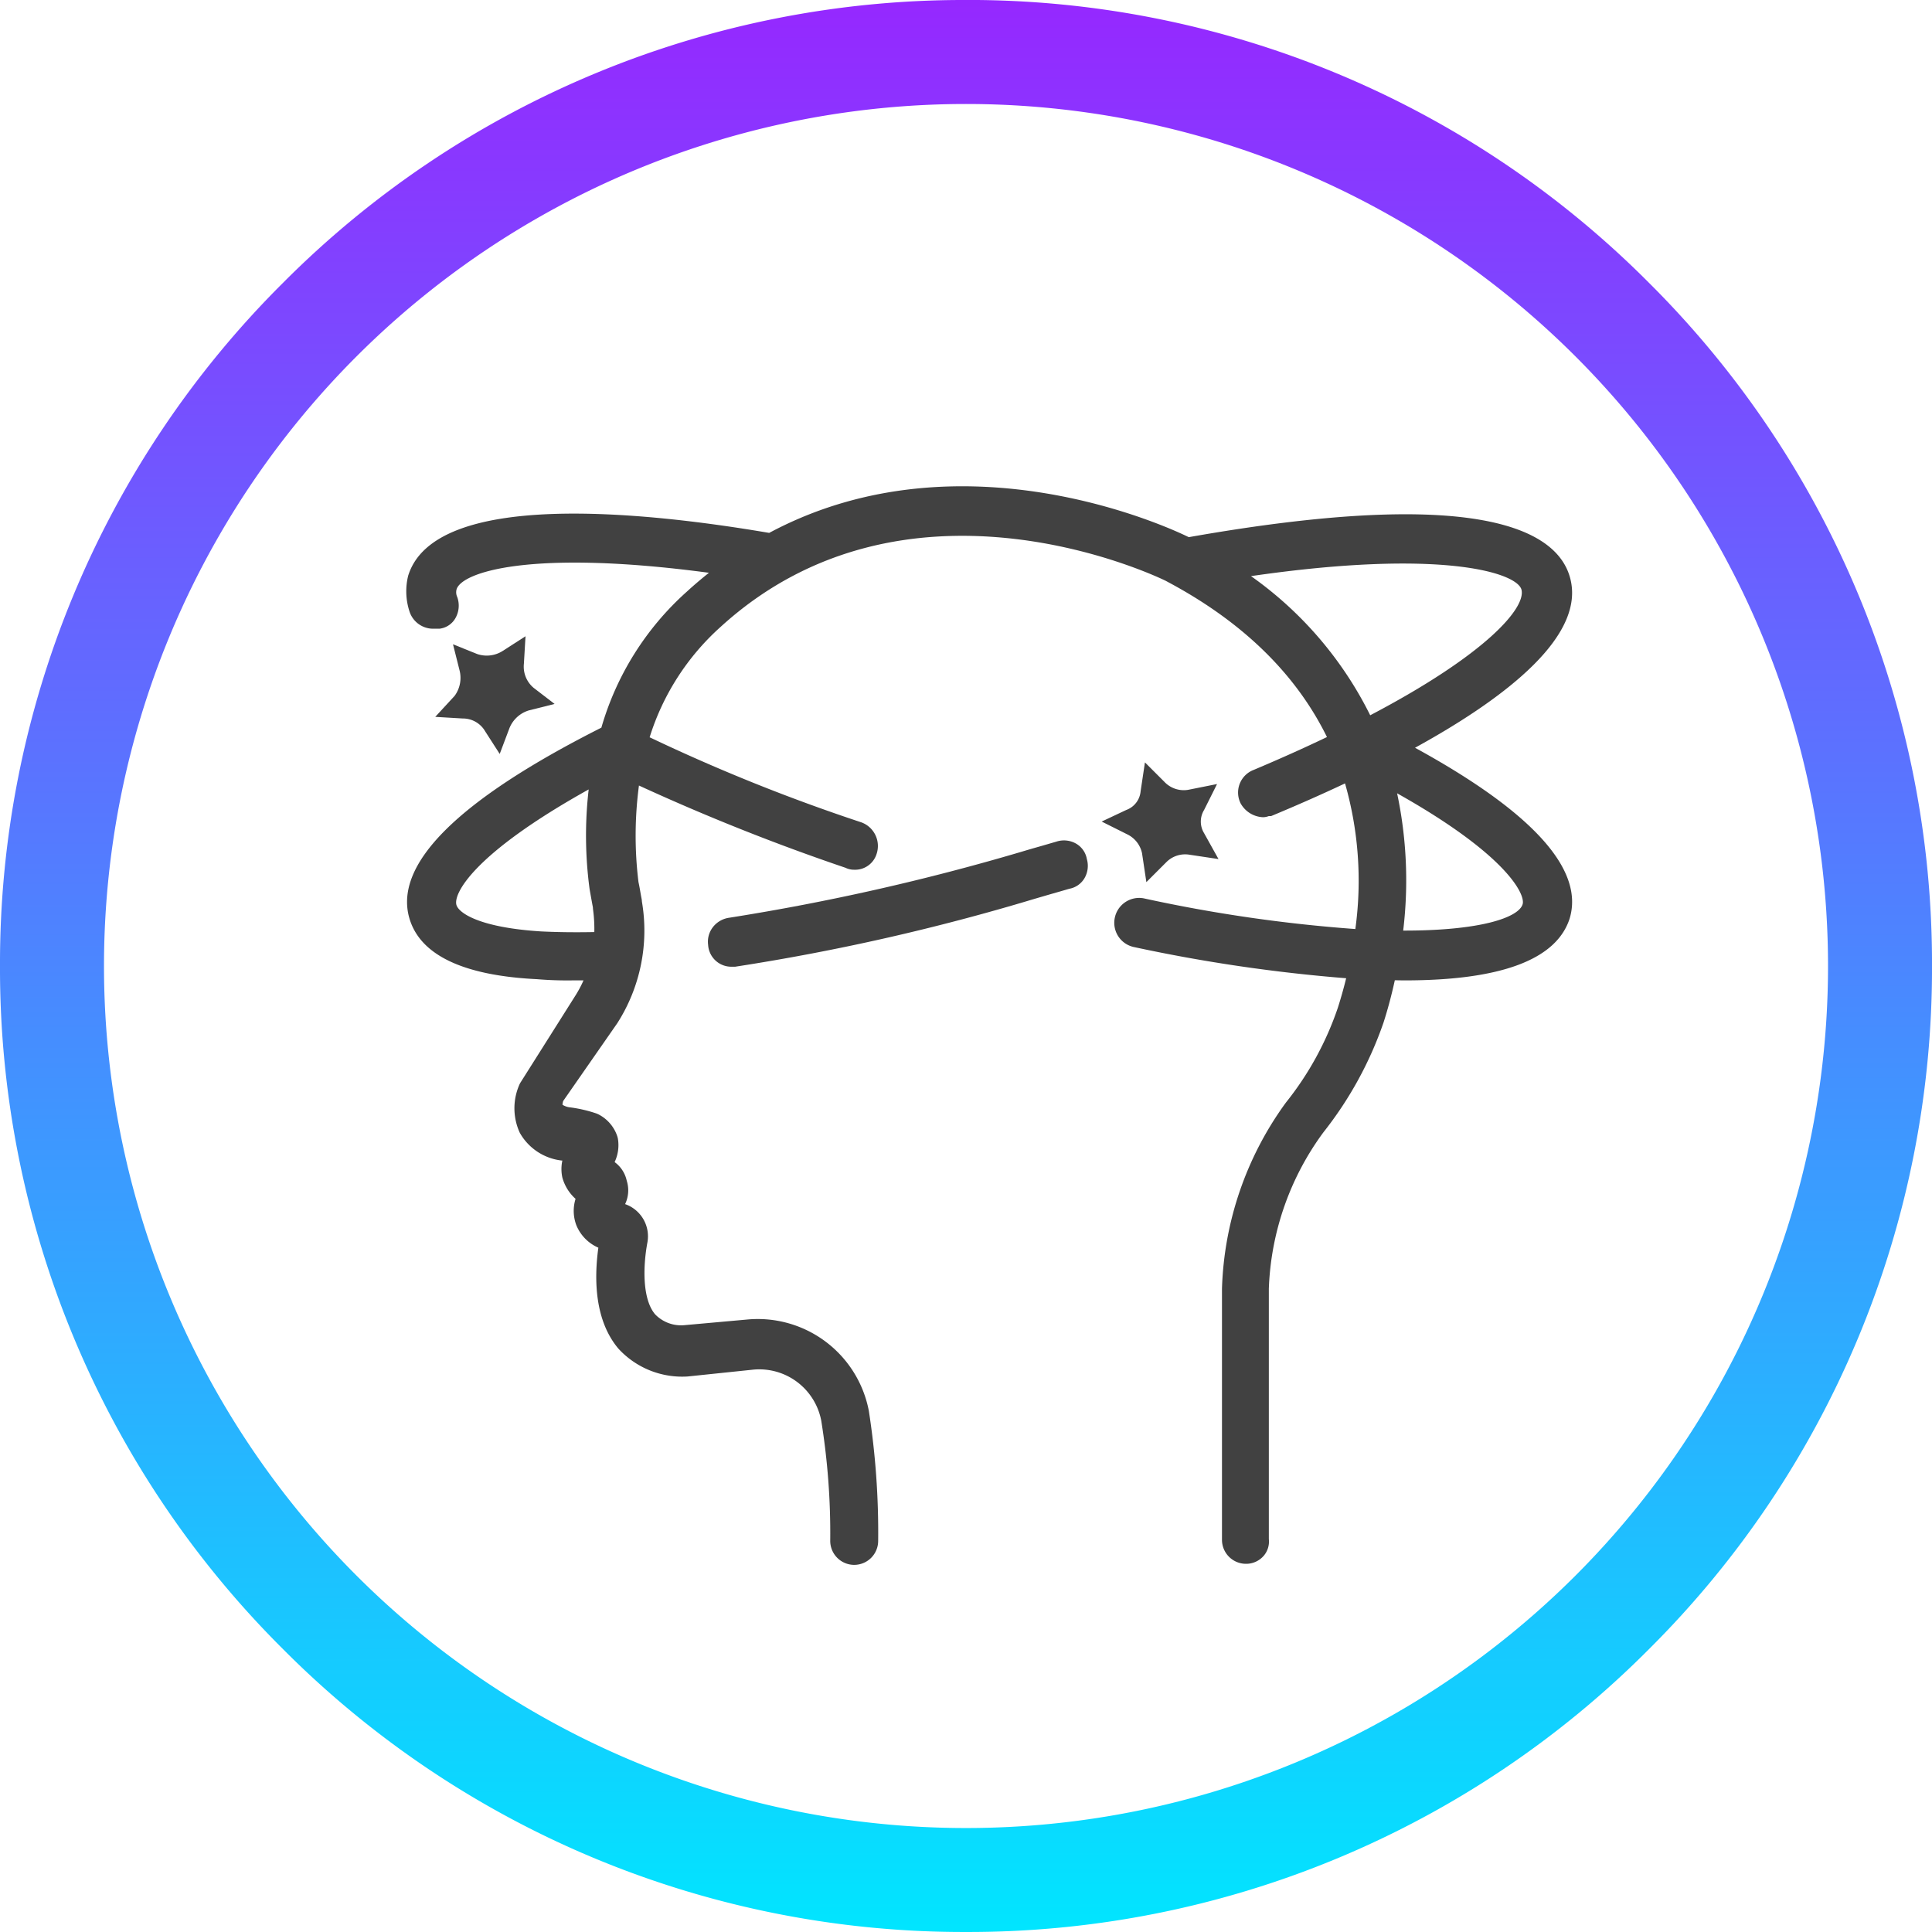 <svg xmlns="http://www.w3.org/2000/svg" xmlns:xlink="http://www.w3.org/1999/xlink" width="119.125" height="119.125" viewBox="0 0 119.125 119.125">
  <defs>
    <linearGradient id="linear-gradient" x1="0.5" x2="0.5" y2="1" gradientUnits="objectBoundingBox">
      <stop offset="0" stop-color="#9627ff"/>
      <stop offset="1" stop-color="#00e6ff"/>
    </linearGradient>
  </defs>
  <g id="Group_1727" data-name="Group 1727" transform="translate(529.988 64.792)">
    <g id="Group_1711" data-name="Group 1711" transform="translate(-366.785 -42.547)">
      <path id="Path_6243" data-name="Path 6243" d="M-89,38.971a1.5,1.5,0,0,0-1.24-.144c-.346.1-.71.208-1.074.311s-.751.215-1.1.321a141.271,141.271,0,0,1-18,4.062,1.535,1.535,0,0,0-1.033.609,1.467,1.467,0,0,0-.273,1.062,1.431,1.431,0,0,0,1.477,1.349h.194l.051-.008a134.959,134.959,0,0,0,18.4-4.175c.346-.1.71-.208,1.073-.312s.722-.206,1.067-.309a1.373,1.373,0,0,0,.933-.634,1.512,1.512,0,0,0,.157-1.2A1.368,1.368,0,0,0-89,38.971Z" transform="translate(-7.821 -9.18)" fill="#414141"/>
      <path id="Path_6244" data-name="Path 6244" d="M-75.954,23.861c5.665-3.114,10.619-6.97,9.535-10.568-.853-2.855-5.64-5.569-23.486-2.417-.888-.439-13.912-6.663-25.871-.263-7.812-1.331-20.621-2.651-22.259,2.639a3.992,3.992,0,0,0,.1,2.263,1.532,1.532,0,0,0,1.428,1.006h.41l.057-.01a1.3,1.3,0,0,0,.911-.629,1.566,1.566,0,0,0,.12-1.312.694.694,0,0,1-.045-.467c.291-1.055,4.522-2.506,15.564-1.031-.461.368-.919.754-1.371,1.17a17.879,17.879,0,0,0-5.262,8.379c-8.836,4.459-12.826,8.419-11.833,11.77.669,2.258,3.324,3.516,7.856,3.739a22.538,22.538,0,0,0,2.253.074h.623a7.18,7.18,0,0,1-.515.962l-3.379,5.35-.035.063a3.611,3.611,0,0,0,0,3.022,3.4,3.4,0,0,0,2.6,1.713l.024,0a2.474,2.474,0,0,0,0,1.047,2.735,2.735,0,0,0,.814,1.314,2.5,2.5,0,0,0,.049,1.627,2.576,2.576,0,0,0,1.357,1.384c-.272,1.98-.22,4.491,1.231,6.219a5.336,5.336,0,0,0,4.266,1.723l4.076-.425a3.891,3.891,0,0,1,4.171,3.153,43.665,43.665,0,0,1,.553,7.409,1.48,1.48,0,0,0,1.478,1.478,1.48,1.48,0,0,0,1.478-1.478,48.812,48.812,0,0,0-.574-8.008,6.972,6.972,0,0,0-7.443-5.647l-3.88.349a2.228,2.228,0,0,1-1.858-.667c-.777-.915-.756-2.882-.479-4.4A2.1,2.1,0,0,0-124.66,52a1.968,1.968,0,0,0,.1-1.447,1.915,1.915,0,0,0-.746-1.145,2.442,2.442,0,0,0,.2-1.457l-.027-.108a2.353,2.353,0,0,0-1.2-1.392l-.093-.039a8.3,8.3,0,0,0-1.683-.385,1.109,1.109,0,0,1-.41-.152.777.777,0,0,1,.045-.239l3.329-4.786a10.6,10.6,0,0,0,1.524-7.49l-.014-.145c-.034-.172-.068-.362-.1-.551s-.072-.4-.1-.519a23.507,23.507,0,0,1,.029-5.955,132.386,132.386,0,0,0,12.732,5.07,1.217,1.217,0,0,0,.549.122,1.387,1.387,0,0,0,1.372-.974,1.55,1.55,0,0,0-.938-1.947,112.659,112.659,0,0,1-13.056-5.246,15.222,15.222,0,0,1,4.368-6.8c11.346-10.358,26.483-3.326,27.468-2.84l.1.055c5.1,2.717,8.122,6.1,9.827,9.571-1.366.654-2.865,1.329-4.51,2.022a1.494,1.494,0,0,0-.867,1.947l.039.093a1.655,1.655,0,0,0,1.4.881,1.051,1.051,0,0,0,.352-.07h.141l.13-.054c1.355-.565,2.869-1.226,4.429-1.961a21.8,21.8,0,0,1,.636,8.979A92.2,92.2,0,0,1-92.69,33.144a1.534,1.534,0,0,0-1.782,1.231,1.527,1.527,0,0,0,1.186,1.774A99.405,99.405,0,0,0-80.2,38.072c-.167.678-.344,1.293-.515,1.826a19.254,19.254,0,0,1-3.2,5.84,20.528,20.528,0,0,0-3.942,11.475V72.7a1.48,1.48,0,0,0,1.478,1.478,1.433,1.433,0,0,0,1.1-.5,1.347,1.347,0,0,0,.311-1.024V57.213A17.285,17.285,0,0,1-81.6,47.568a22.977,22.977,0,0,0,3.7-6.753c.214-.662.469-1.556.7-2.617.2,0,.4.007.6.007,5.935,0,9.359-1.277,10.178-3.809C-65.5,31.361-68.728,27.815-75.954,23.861Zm-2.762-2a23.023,23.023,0,0,0-7.352-8.583c11.707-1.7,16.371-.224,16.675.825C-69.092,15.228-71.558,18.1-78.716,21.857Zm1.656,4.807c6.731,3.777,7.918,6.223,7.742,6.837-.244.83-2.615,1.639-7.366,1.629A25.9,25.9,0,0,0-77.06,26.664Zm-49.793,5.885c.036.211.071.4.106.6.032.175.063.351.1.54l.007.112a8.923,8.923,0,0,1,.082,1.42c-1.189.023-2.275.01-3.283-.04-3.791-.237-5.062-1.13-5.216-1.623-.212-.665.974-3.132,8.151-7.131A24.8,24.8,0,0,0-126.853,32.549Z" transform="translate(0 0)" fill="#414141"/>
      <path id="Path_6245" data-name="Path 6245" d="M-70.132,33.256l-1.778.356a1.644,1.644,0,0,1-1.423-.445l-1.245-1.245-.267,1.779a1.353,1.353,0,0,1-.89,1.156l-1.511.712,1.6.8a1.678,1.678,0,0,1,.889,1.156l.267,1.779,1.245-1.245a1.639,1.639,0,0,1,1.423-.444l1.779.267-.89-1.6a1.366,1.366,0,0,1,0-1.423Z" transform="translate(-18.029 -7.158)" fill="#414141"/>
      <path id="Path_6246" data-name="Path 6246" d="M-135.615,25.844l1.689.1a1.585,1.585,0,0,1,1.391.795l.895,1.391.6-1.59a1.875,1.875,0,0,1,1.193-1.093l1.59-.4-1.292-.993a1.705,1.705,0,0,1-.6-1.49l.1-1.69-1.391.895a1.828,1.828,0,0,1-1.59.2l-1.491-.6.4,1.59a1.875,1.875,0,0,1-.3,1.59Z" transform="translate(-0.751 -3.888)" fill="#414141"/>
    </g>
    <path id="Path_6276" data-name="Path 6276" d="M-626.642-569.732a53.151,53.151,0,0,1,53.151,53.151,53.151,53.151,0,0,1-53.151,53.151,53.151,53.151,0,0,1-53.151-53.151,53.151,53.151,0,0,1,53.151-53.151m0-6.412A59.173,59.173,0,0,0-668.759-558.7a59.172,59.172,0,0,0-17.446,42.117,59.172,59.172,0,0,0,17.446,42.117,59.173,59.173,0,0,0,42.117,17.446,59.171,59.171,0,0,0,42.117-17.446,59.171,59.171,0,0,0,17.446-42.117A59.171,59.171,0,0,0-584.525-558.7a59.171,59.171,0,0,0-42.117-17.446Z" transform="translate(156.217 511.352)" fill="url(#linear-gradient)"/>
  </g>
</svg>
